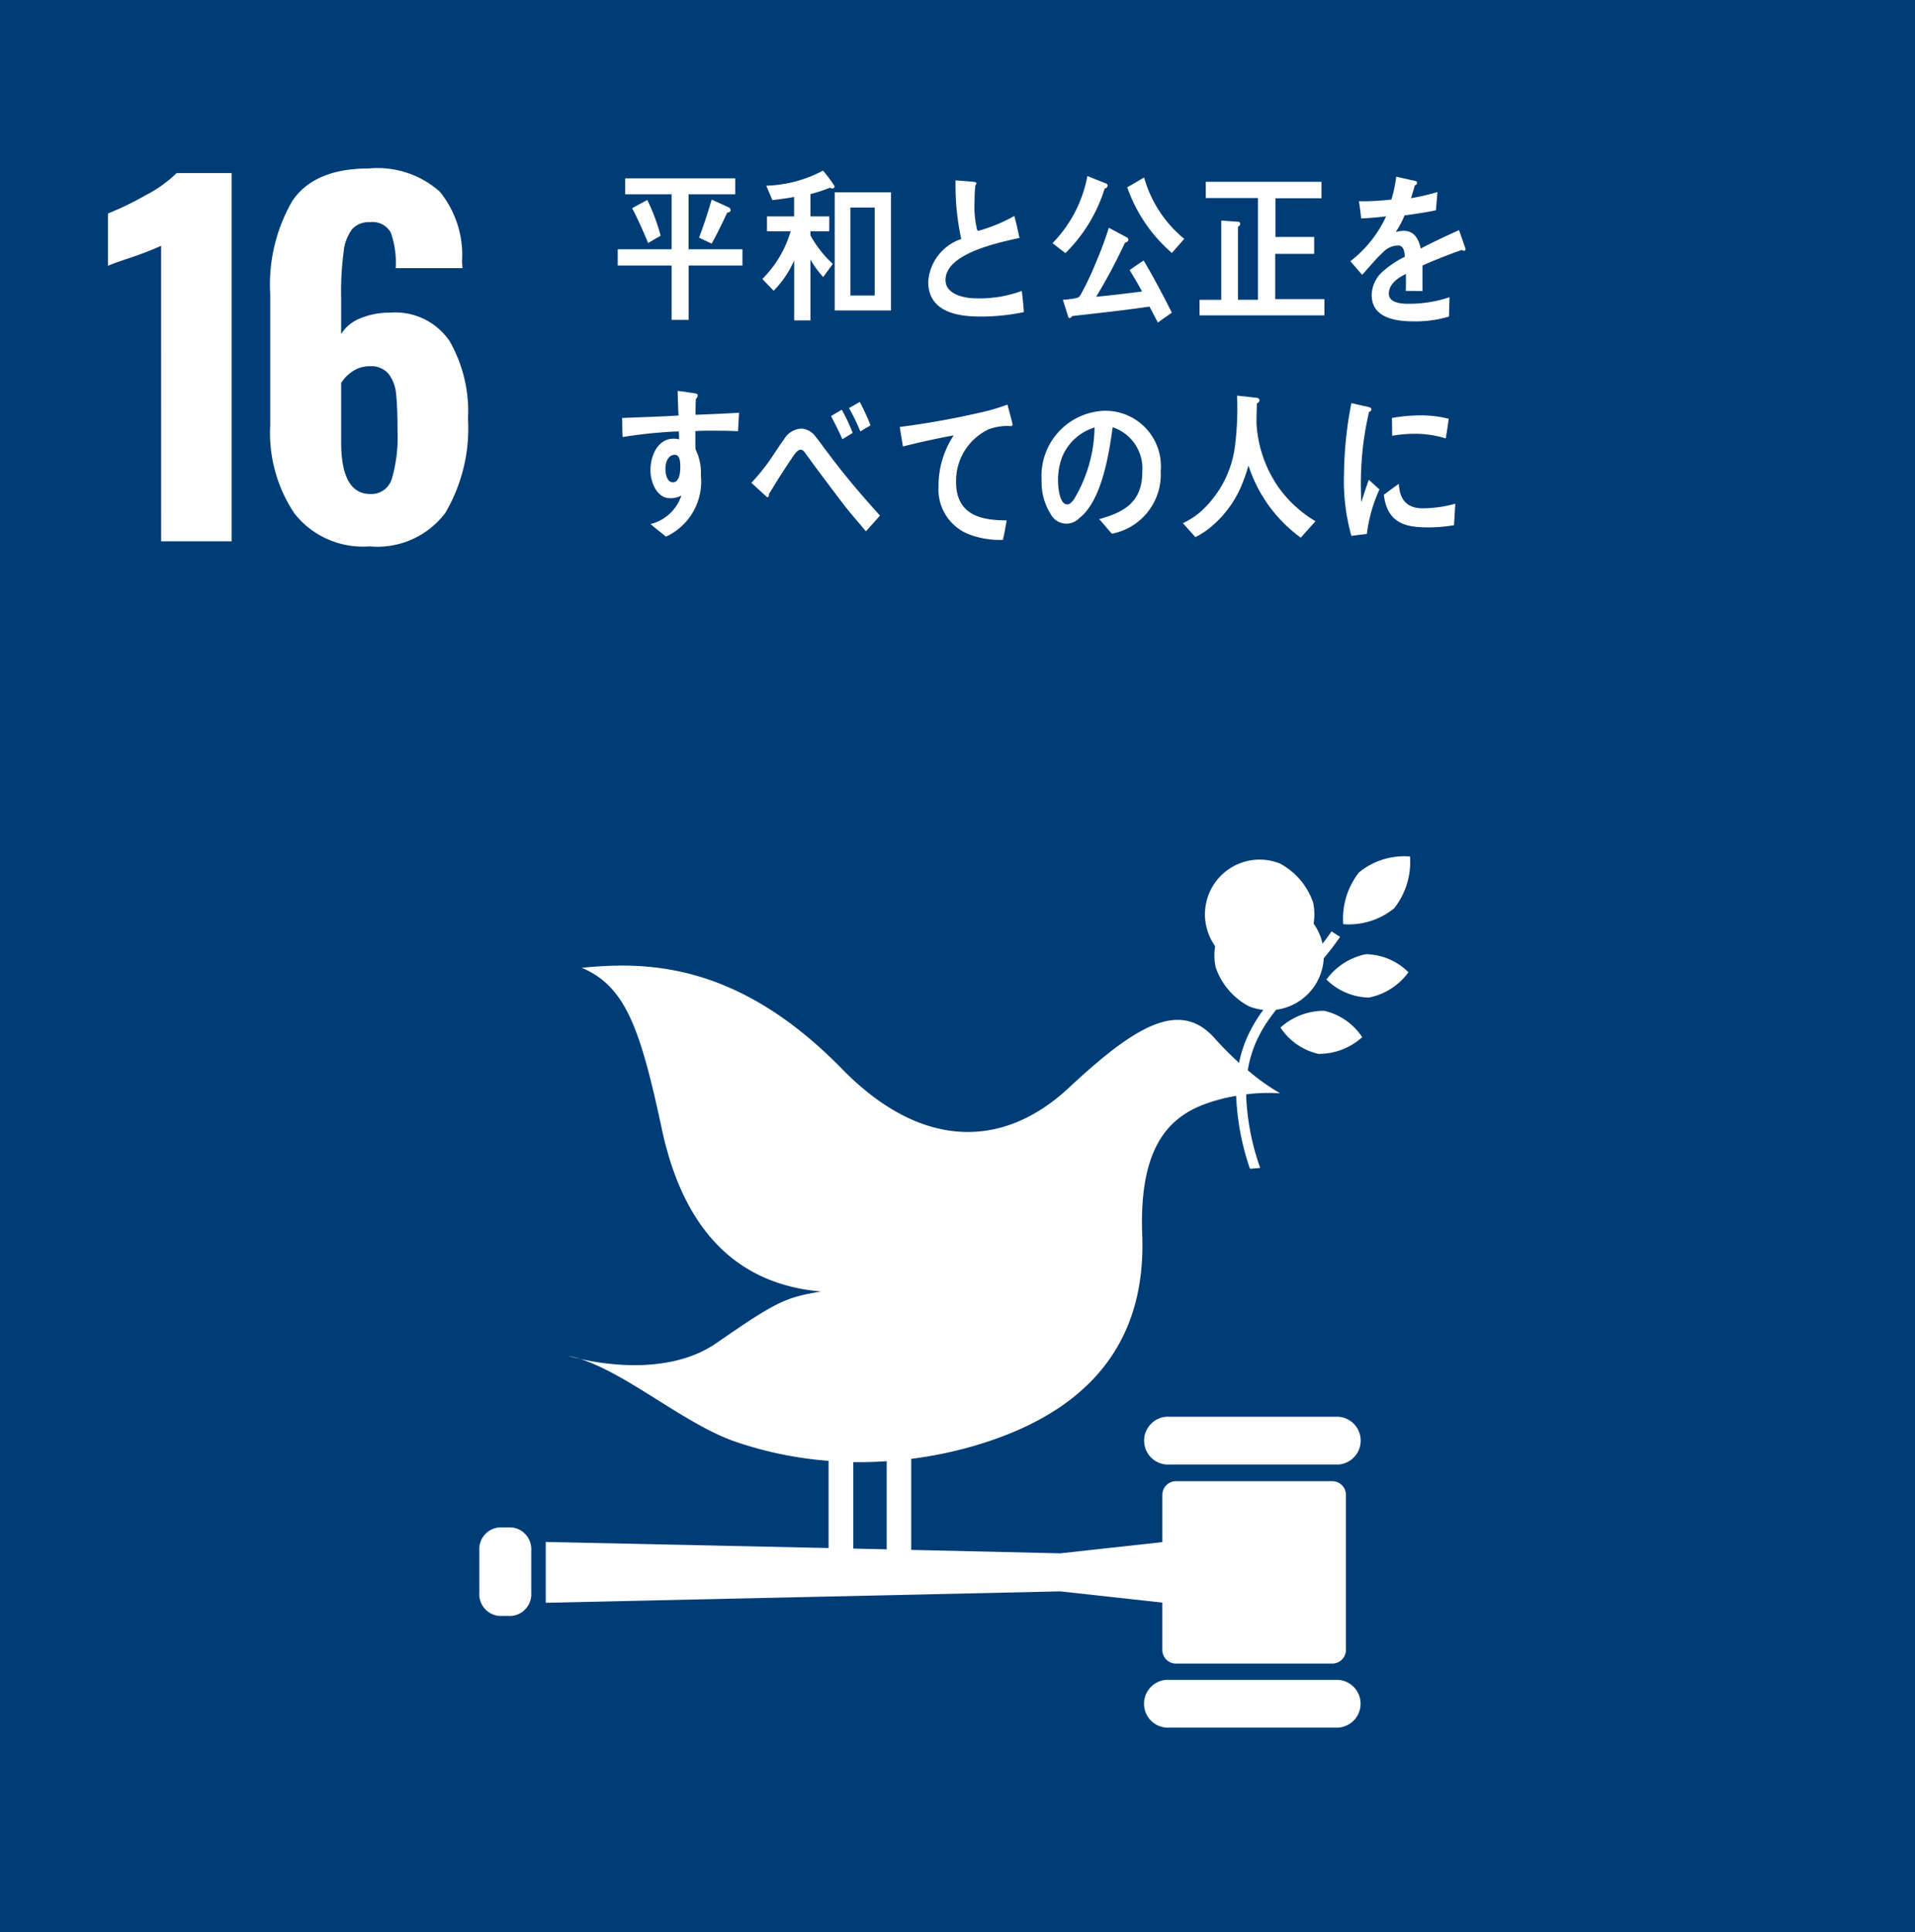 <svg xmlns="http://www.w3.org/2000/svg" width="112" height="113" viewBox="0 0 112 113">
  <g id="グループ_101" data-name="グループ 101" transform="translate(-0.496 0.109)">
    <rect id="長方形_34" data-name="長方形 34" width="112" height="113" transform="translate(0.496 -0.109)" fill="#003d76"/>
    <g id="グループ_34" data-name="グループ 34" transform="translate(6.807 9.744)">
      <path id="パス_175" data-name="パス 175" d="M617.462,602.838a18.14,18.14,0,0,1-1.7.665q-1.118.372-1.41.505V600.95a17.658,17.658,0,0,0,2.194-1.063,7.43,7.43,0,0,0,1.822-1.3h3.217V620.12h-4.121Z" transform="translate(-614.35 -598.317)" fill="#fff"/>
      <path id="パス_176" data-name="パス 176" d="M629.583,618.378a8.458,8.458,0,0,1-1.423-5.159v-7.658a9.808,9.808,0,0,1,1.276-5.438q1.276-1.928,4.494-1.928a5.483,5.483,0,0,1,4.148,1.356,5.874,5.874,0,0,1,1.3,4.1l.027.372H635.5a5.231,5.231,0,0,0-.292-2.087,1.224,1.224,0,0,0-1.224-.6,1.3,1.3,0,0,0-1.024.4,2.6,2.6,0,0,0-.505,1.33,18.017,18.017,0,0,0-.146,2.632v2.18a2.3,2.3,0,0,1,1.117-.917,4.4,4.4,0,0,1,1.755-.333,3.826,3.826,0,0,1,3.47,1.662,8.263,8.263,0,0,1,1.077,4.534,9.747,9.747,0,0,1-1.329,5.517,4.979,4.979,0,0,1-4.44,1.954A5.092,5.092,0,0,1,629.583,618.378Zm5.691-2.034a8.768,8.768,0,0,0,.332-2.831q0-1.357-.08-2.1a2.274,2.274,0,0,0-.438-1.2,1.323,1.323,0,0,0-1.1-.452,1.758,1.758,0,0,0-1,.292,2.2,2.2,0,0,0-.679.692v3.431q0,3.058,1.7,3.057A1.248,1.248,0,0,0,635.273,616.344Z" transform="translate(-618.668 -598.196)" fill="#fff"/>
    </g>
    <g id="グループ_57" data-name="グループ 57" transform="translate(28.527 49.972)">
      <path id="パス_248" data-name="パス 248" d="M713.613,657.189a3.2,3.2,0,1,0,1.947,2.274,4.077,4.077,0,0,0-1.947-2.274" transform="translate(-666.797 -656.775)" fill="#fff"/>
      <path id="パス_249" data-name="パス 249" d="M710.47,667a3.2,3.2,0,1,0-1.949-2.274A4.075,4.075,0,0,0,710.47,667" transform="translate(-665.449 -658.227)" fill="#fff"/>
      <path id="パス_250" data-name="パス 250" d="M717.97,666.388a3.622,3.622,0,0,0,2.488,1.055,3.781,3.781,0,0,0,2.307-1.48,3.618,3.618,0,0,0-2.487-1.056,3.781,3.781,0,0,0-2.307,1.481" transform="translate(-668.422 -659.185)" fill="#fff"/>
      <path id="パス_251" data-name="パス 251" d="M720.318,657.521a4.379,4.379,0,0,0-.926,3.029,4.185,4.185,0,0,0,2.98-.928,4.374,4.374,0,0,0,.926-3.028,4.187,4.187,0,0,0-2.98.927" transform="translate(-668.864 -656.586)" fill="#fff"/>
      <path id="パス_252" data-name="パス 252" d="M716.274,672.24a3.782,3.782,0,0,0,2.562-.977,3.625,3.625,0,0,0-2.218-1.542,3.786,3.786,0,0,0-2.562.978,3.622,3.622,0,0,0,2.219,1.541" transform="translate(-667.198 -660.688)" fill="#fff"/>
      <path id="パス_253" data-name="パス 253" d="M713.875,704.267h-9.867a1.4,1.4,0,1,0,0,2.792h9.867a1.4,1.4,0,0,0,0-2.792" transform="translate(-663.619 -671.494)" fill="#fff"/>
      <path id="パス_254" data-name="パス 254" d="M713.875,726.653h-9.867a1.4,1.4,0,1,0,0,2.791h9.867a1.4,1.4,0,0,0,0-2.791" transform="translate(-663.619 -678.493)" fill="#fff"/>
      <path id="パス_255" data-name="パス 255" d="M654.126,699.257a6.189,6.189,0,0,0-.685-.176s.253.078.685.176" transform="translate(-648.247 -669.872)" fill="#fff"/>
      <path id="パス_256" data-name="パス 256" d="M697.547,695.122H688.4a.8.8,0,0,0-.795.795v2.769l-5.969.656-8.72-.2v-5.326a23.9,23.9,0,0,0,3.47-.7c8.394-2.369,10.224-7.6,10.041-12.4-.182-4.891,1.382-6.79,3.631-7.634a10.1,10.1,0,0,1,1.863-.494,14.971,14.971,0,0,0,.806,4.261c.2-.011.4-.028.6-.049a14.173,14.173,0,0,1-.823-4.3,10.512,10.512,0,0,1,1.991-.06,12.626,12.626,0,0,1-1.894-1.349c.377-2.316,1.757-3.737,3.178-5.191A17.117,17.117,0,0,0,698,663.291l-.5-.32a16.477,16.477,0,0,1-2.151,2.519c-1.386,1.418-2.785,2.867-3.259,5.166a18.731,18.731,0,0,1-1.437-1.448c-2.07-2.321-4.734-.616-8.534,2.923s-8.582,3.657-13.251-1.12c-6.159-6.306-11.532-6.271-15.217-5.912,2.521,1.074,3.4,3.429,4.678,9.416,1.337,6.282,4.709,9.124,9.322,9.516-2.138.346-2.693.643-6.13,3.017-2.685,1.853-6.462,1.267-7.992.919,2.811.876,6.139,3.825,9.118,4.851a22.04,22.04,0,0,0,5.436,1.115v5.1l-16.54-.357v3.557l30.091-.667,5.969.657v2.767a.8.8,0,0,0,.795.8h9.144a.8.8,0,0,0,.8-.8v-9.071A.8.8,0,0,0,697.547,695.122Zm-28.02-1.115c.65.011,1.3-.008,1.956-.053v5.155l-1.956-.045Z" transform="translate(-647.655 -658.582)" fill="#fff"/>
      <path id="パス_257" data-name="パス 257" d="M648.923,717.5a1.274,1.274,0,0,1-1.168,1.358h-.7a1.276,1.276,0,0,1-1.169-1.358V715.04a1.275,1.275,0,0,1,1.169-1.359h.7a1.274,1.274,0,0,1,1.168,1.359Z" transform="translate(-645.884 -674.437)" fill="#fff"/>
    </g>
    <g id="グループ_73" data-name="グループ 73" transform="translate(36.62 9.867)">
      <path id="パス_445" data-name="パス 445" d="M661.8,604.134v3.179h-1v-3.179h-3.15v-.951h3.15v-3.216h-2.712v-.931h6.434v.931h-2.728v3.216h3.152v.951Zm-2.371-1.318c-.291-.69-.59-1.385-.938-2.035l.889-.483a11.689,11.689,0,0,1,.78,2.092Zm4.626-1.775c-.291.612-.581,1.222-.911,1.813l-.738-.348c.274-.727.522-1.474.738-2.228l.995.455a.194.194,0,0,1,.115.164C664.253,601,664.12,601.041,664.055,601.041Z" transform="translate(-657.646 -598.582)" fill="#fff"/>
      <path id="パス_446" data-name="パス 446" d="M674.058,599.422a.224.224,0,0,1-.133-.05,9.787,9.787,0,0,1-1.152.38v1.3h1.1v.871h-1.1v.241a6.454,6.454,0,0,0,1.308,1.668l-.563.768a5.7,5.7,0,0,1-.745-1.019v3.556h-.953v-3.506a5.945,5.945,0,0,1-1.2,1.772l-.662-.689a6.5,6.5,0,0,0,1.657-2.79h-1.384v-.871h1.585v-1.135c-.425.078-.846.135-1.271.183l-.356-.843a7.5,7.5,0,0,0,3.317-.88,7.748,7.748,0,0,1,.68.911A.131.131,0,0,1,674.058,599.422Zm.133,7.133v-6.911h3.292v6.911Zm2.338-6.018h-1.419v5.143h1.419Z" transform="translate(-661.497 -598.375)" fill="#fff"/>
      <path id="パス_447" data-name="パス 447" d="M687.149,607.173c-1.186,0-3.077-.184-3.077-2.035a2.836,2.836,0,0,1,1.931-2.5,14.791,14.791,0,0,1-.333-3.429c.25.018.507.039.755.056.124.011.249.02.372.041.042.009.091.03.091.086a.189.189,0,0,1-.057.107,6.682,6.682,0,0,0-.048.893,5.834,5.834,0,0,0,.155,1.733.116.116,0,0,0,.077.03,9.312,9.312,0,0,0,2.09-.863c.123.417.208.853.305,1.28-1.036.243-4.327.863-4.327,2.462,0,.9,1.228,1.075,1.8,1.075a7.127,7.127,0,0,0,2.662-.437c.05.406.091.824.118,1.241A12.336,12.336,0,0,1,687.149,607.173Z" transform="translate(-665.908 -598.636)" fill="#fff"/>
      <path id="パス_448" data-name="パス 448" d="M697.7,599.565a9.062,9.062,0,0,1-2.3,3.782l-.753-.583a7.575,7.575,0,0,0,2.04-3.924l1.094.435a.133.133,0,0,1,.091.126A.185.185,0,0,1,697.7,599.565Zm3.11,7.84c-.166-.31-.324-.62-.489-.931-1.5.223-3.009.379-4.519.553-.033.048-.091.115-.15.115s-.075-.039-.09-.087l-.307-.979a5.834,5.834,0,0,0,.729-.087c.2-.047.224-.068.34-.262a18.245,18.245,0,0,0,.93-1.995,18.8,18.8,0,0,0,.687-1.87l1.046.562a.181.181,0,0,1,.1.137c0,.106-.124.164-.2.173A32.489,32.489,0,0,1,697.2,605.9c.9-.087,1.791-.193,2.685-.309-.232-.427-.473-.843-.729-1.251.273-.193.546-.377.821-.562.587.988,1.127,2.015,1.649,3.05Zm.82-4.069a8.943,8.943,0,0,1-2.611-3.837c.332-.186.655-.389.988-.572a7.108,7.108,0,0,0,2.346,3.586Z" transform="translate(-669.215 -598.52)" fill="#fff"/>
      <path id="パス_449" data-name="パス 449" d="M707.159,607.143v-.91h1.269V601.6l.978.067a.125.125,0,0,1,.132.118.176.176,0,0,1-.132.164v4.282h1.17v-5.95h-3.053v-.949h6.767v.96H711.6v2.266h2.262v.988h-2.279v2.646h2.877v.949Z" transform="translate(-673.126 -598.675)" fill="#fff"/>
      <path id="パス_450" data-name="パス 450" d="M726.64,603.229a.212.212,0,0,1-.123-.048c-.6.2-1.752.658-2.3.91v1.492l-.98-.009c.01-.136.01-.281.01-.443v-.545c-.663.31-1,.707-1,1.153,0,.388.381.59,1.135.59a7.355,7.355,0,0,0,2.415-.386l-.034,1.133a6.8,6.8,0,0,1-2.082.28c-1.625,0-2.438-.511-2.438-1.551a1.91,1.91,0,0,1,.68-1.393,5.908,5.908,0,0,1,1.259-.834c-.016-.436-.148-.659-.389-.659a1.206,1.206,0,0,0-.854.369,7.451,7.451,0,0,0-.639.658c-.306.339-.5.573-.614.687-.148-.175-.381-.434-.687-.795a6.986,6.986,0,0,0,2.088-2.624c-.439.058-.928.1-1.459.124-.034-.368-.083-.707-.131-1.006a14.4,14.4,0,0,0,1.9-.1,7.884,7.884,0,0,0,.282-1.337l1.119.252a.115.115,0,0,1,.1.115c0,.058-.041.107-.133.146-.041.164-.116.416-.225.746a12.992,12.992,0,0,0,1.551-.36l-.09,1.066c-.457.1-1.071.195-1.834.3a5.785,5.785,0,0,1-.514.97,1.689,1.689,0,0,1,.474-.067c.507,0,.837.337.986,1.034.664-.346,1.417-.707,2.24-1.074l.38,1.086C726.739,603.192,726.706,603.229,726.64,603.229Z" transform="translate(-677.144 -598.539)" fill="#fff"/>
      <path id="パス_451" data-name="パス 451" d="M664.8,619.48c-.34-.019-.68-.028-1.011-.028-.5,0-1-.01-1.485.019.008.359-.009.717.016,1.076a3.1,3.1,0,0,1,.308,1.531,3.538,3.538,0,0,1-2.041,3.566c-.3-.252-.613-.476-.9-.737a2.529,2.529,0,0,0,1.8-1.667,1.282,1.282,0,0,1-.687.155c-.705,0-1.12-.88-1.12-1.627,0-.93.471-1.851,1.342-1.851a1.271,1.271,0,0,1,.332.039c0-.155-.007-.31-.018-.464-.562.009-1.127.067-1.682.115-.538.058-1.069.126-1.6.213-.032-.368-.016-.745-.032-1.114,1.1-.048,2.2-.075,3.3-.144-.026-.476-.042-.949-.052-1.437.241.021.5.061.739.1a2.53,2.53,0,0,1,.307.048c.058.01.126.03.126.115a.277.277,0,0,1-.108.2c-.01.31-.018.62-.018.93.846-.03,1.7-.067,2.545-.117Zm-3.7,1.378c-.381,0-.546.425-.546.823,0,.32.1.786.439.786.364,0,.432-.542.432-.873C661.423,621.331,661.423,620.857,661.1,620.857Z" transform="translate(-657.761 -604.237)" fill="#fff"/>
      <path id="パス_452" data-name="パス 452" d="M675.72,625.628c-.421-.524-.92-1.065-1.359-1.647-.522-.687-1.062-1.406-1.568-2.083-.173-.234-.348-.485-.524-.718-.089-.115-.2-.328-.364-.328-.223,0-.441.4-.562.569-.167.243-.333.505-.49.739-.282.425-.531.862-.8,1.279v.048c0,.077-.033.144-.108.144l-.92-.84a12.757,12.757,0,0,0,.977-1.184c.315-.436.6-.92.929-1.357a1.245,1.245,0,0,1,1.037-.63,1.109,1.109,0,0,1,.821.485c.18.205.356.474.522.689.39.514.78,1.037,1.177,1.521.614.766,1.41,1.676,2.057,2.394Zm-1.376-5.387c-.2-.466-.431-.912-.662-1.356l.628-.369a10.641,10.641,0,0,1,.639,1.357Zm1.052-.456a11.434,11.434,0,0,0-.663-1.367l.632-.357a13.338,13.338,0,0,1,.628,1.365Z" transform="translate(-661.203 -604.53)" fill="#fff"/>
      <path id="パス_453" data-name="パス 453" d="M688.128,619.546c-.034,0-.074-.009-.109-.009a3.132,3.132,0,0,0-1.184.2,3.336,3.336,0,0,0-1.89,3.079c0,2.008,1.609,2.239,2.958,2.239-.064.379-.131.766-.223,1.144H687.5a5.066,5.066,0,0,1-1.859-.349,2.812,2.812,0,0,1-1.723-2.742,5.361,5.361,0,0,1,.887-3.022c-1,.184-1.991.4-2.969.649-.057-.387-.133-.764-.182-1.142a48.506,48.506,0,0,0,5.125-.94,11.583,11.583,0,0,0,1.168-.369c.04.146.3,1.086.3,1.163S688.187,619.546,688.128,619.546Z" transform="translate(-665.152 -604.6)" fill="#fff"/>
      <path id="パス_454" data-name="パス 454" d="M697.832,626c-.258-.279-.489-.58-.746-.852,1.311-.37,2.521-.9,2.521-2.743a2.543,2.543,0,0,0-1.732-2.634c-.224,1.676-.664,4.341-1.966,5.328a1.033,1.033,0,0,1-1.659-.252,3.464,3.464,0,0,1-.53-1.987,3.812,3.812,0,0,1,3.655-4.049,3.244,3.244,0,0,1,3.31,3.528A3.526,3.526,0,0,1,697.832,626Zm-2.919-4.466a3.777,3.777,0,0,0-.232,1.326c0,.4.075,1.426.54,1.426.166,0,.306-.186.4-.311a8.389,8.389,0,0,0,1.195-4.187A2.993,2.993,0,0,0,694.913,621.53Z" transform="translate(-668.925 -604.763)" fill="#fff"/>
      <path id="パス_455" data-name="パス 455" d="M712.638,625.828a8.4,8.4,0,0,1-3.059-4.217,10.724,10.724,0,0,1-.45,1.27,6.352,6.352,0,0,1-1.8,2.364,4.751,4.751,0,0,1-.854.551l-.73-.814a4.717,4.717,0,0,0,.986-.628,6.2,6.2,0,0,0,2.048-3.809,17.709,17.709,0,0,0,.133-3.023l1.151.127c.068.01.161.049.161.145a.193.193,0,0,1-.152.173c-.014.4-.024.786-.024,1.183a7.263,7.263,0,0,0,1.293,3.741,7.062,7.062,0,0,0,2.156,1.975Z" transform="translate(-672.685 -604.361)" fill="#fff"/>
      <path id="パス_456" data-name="パス 456" d="M720.787,625.812c-.3.031-.6.07-.905.109a11.983,11.983,0,0,1-.43-3.654,22.684,22.684,0,0,1,.43-4.108l.721.167a2.132,2.132,0,0,1,.357.086.122.122,0,0,1,.092.124.134.134,0,0,1-.134.126,18.37,18.37,0,0,0-.481,4.264c0,.349.018.687.018,1.038.148-.438.288-.883.448-1.32.207.185.414.379.621.562A8.884,8.884,0,0,0,720.787,625.812Zm5.1-.513a9.423,9.423,0,0,1-1.458.128c-1.26,0-2.438-.156-2.648-1.909.293-.213.582-.437.88-.641.034,1,.556,1.435,1.377,1.435a7.265,7.265,0,0,0,1.922-.27Q725.923,624.663,725.885,625.3Zm-.481-5.076a6.175,6.175,0,0,0-1.839-.271,8.419,8.419,0,0,0-1.3.115c-.008-.349,0-.689-.015-1.038a9.772,9.772,0,0,1,1.824-.153,6.563,6.563,0,0,1,1.5.2C725.521,619.456,725.469,619.844,725.4,620.223Z" transform="translate(-676.97 -604.56)" fill="#fff"/>
    </g>
  </g>
</svg>

